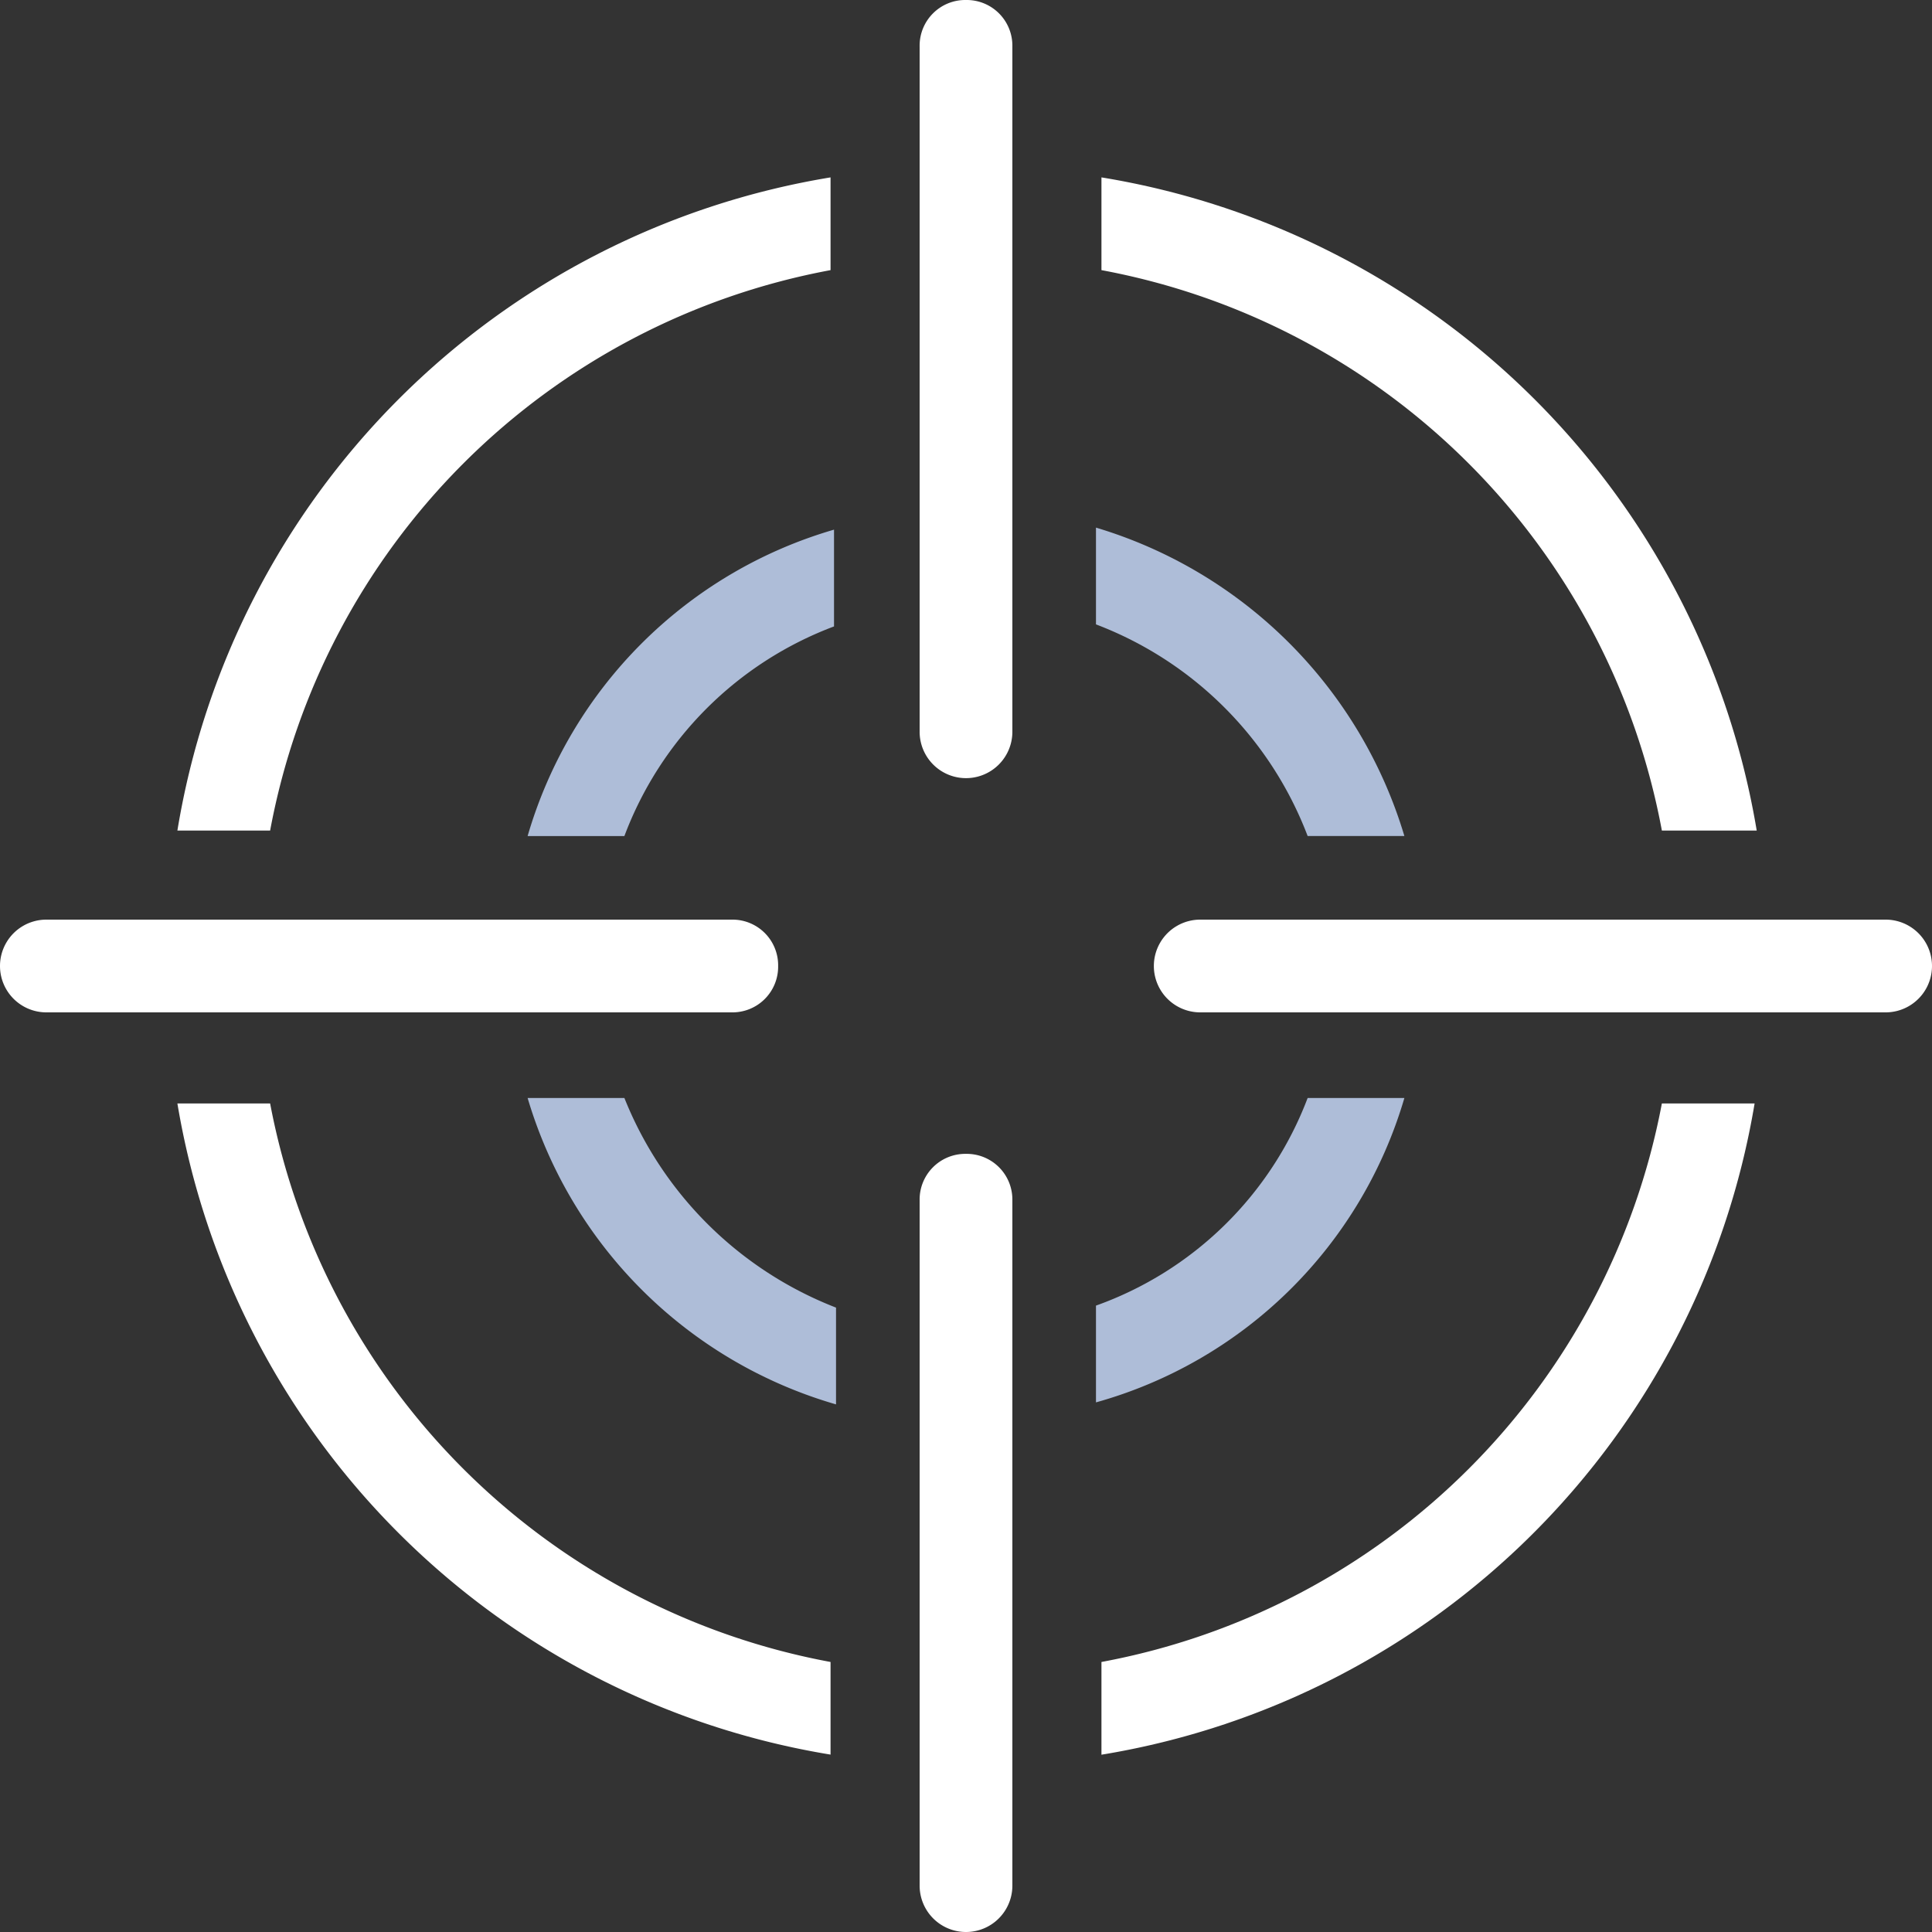 <svg xmlns="http://www.w3.org/2000/svg" width="55" height="55" viewBox="0 0 55 55">
  <rect x="0" y="0" width="55" height="55" fill="#333333" stroke="none"/>
  <g id="goal" transform="translate(51.5 -2.5)">
    <g id="Group_12175" data-name="Group 12175" transform="translate(-51.5 2.5)">
      <path id="Path_6417" data-name="Path 6417" d="M11.3,29.894h2.64A19.931,19.931,0,0,1,29.894,13.94V11.3A22.547,22.547,0,0,0,11.3,29.894Z" transform="translate(-6.25 -6.25)" fill="#fff"/>
      <path id="Path_6418" data-name="Path 6418" d="M13.94,56.4H11.3A22.55,22.55,0,0,0,29.894,74.937V72.3A19.937,19.937,0,0,1,13.94,56.4Z" transform="translate(-6.25 -24.987)" fill="#fff"/>
      <path id="Path_6419" data-name="Path 6419" d="M56.3,72.3v2.64A22.55,22.55,0,0,0,74.894,56.4h-2.64A19.937,19.937,0,0,1,56.3,72.3Z" transform="translate(-24.944 -24.987)" fill="#fff"/>
      <path id="Path_6420" data-name="Path 6420" d="M72.254,29.894h2.7A22.61,22.61,0,0,0,56.3,11.3v2.64A19.931,19.931,0,0,1,72.254,29.894Z" transform="translate(-24.944 -6.25)" fill="#fff"/>
      <path id="Path_6421" data-name="Path 6421" d="M62.326,37.18H65.08A13.081,13.081,0,0,0,56.3,28.4v2.755A10.4,10.4,0,0,1,62.326,37.18Z" transform="translate(-25.1 -13.38)" fill="#aebdd8"/>
      <path id="Path_6422" data-name="Path 6422" d="M65.08,56.4H62.326A10.06,10.06,0,0,1,56.3,62.311v2.755A12.706,12.706,0,0,0,65.08,56.4Z" transform="translate(-25.1 -25.143)" fill="#aebdd8"/>
      <path id="Path_6423" data-name="Path 6423" d="M31.155,56.4H28.4a12.891,12.891,0,0,0,8.78,8.723V62.368A10.629,10.629,0,0,1,31.155,56.4Z" transform="translate(-13.38 -25.143)" fill="#aebdd8"/>
      <path id="Path_6424" data-name="Path 6424" d="M28.4,37.223h2.755a10.21,10.21,0,0,1,5.968-5.968V28.5A12.811,12.811,0,0,0,28.4,37.223Z" transform="translate(-13.38 -13.422)" fill="#aebdd8"/>
      <path id="Path_6425" data-name="Path 6425" d="M49.02,2.5A1.3,1.3,0,0,0,47.7,3.82V23.332a1.32,1.32,0,1,0,2.64,0V3.82A1.3,1.3,0,0,0,49.02,2.5Z" transform="translate(-21.52 -2.5)" fill="#fff"/>
      <path id="Path_6426" data-name="Path 6426" d="M24.652,49.02a1.3,1.3,0,0,0-1.32-1.32H3.82a1.32,1.32,0,0,0,0,2.64H23.332A1.3,1.3,0,0,0,24.652,49.02Z" transform="translate(-2.5 -21.52)" fill="#fff"/>
      <path id="Path_6427" data-name="Path 6427" d="M49.02,58.9a1.3,1.3,0,0,0-1.32,1.32V79.732a1.32,1.32,0,1,0,2.64,0V60.22A1.3,1.3,0,0,0,49.02,58.9Z" transform="translate(-21.52 -26.052)" fill="#fff"/>
      <path id="Path_6428" data-name="Path 6428" d="M79.732,47.7H60.22a1.32,1.32,0,0,0,0,2.64H79.732a1.32,1.32,0,1,0,0-2.64Z" transform="translate(-26.052 -21.52)" fill="#fff"/>
    </g>
  </g>
</svg>
